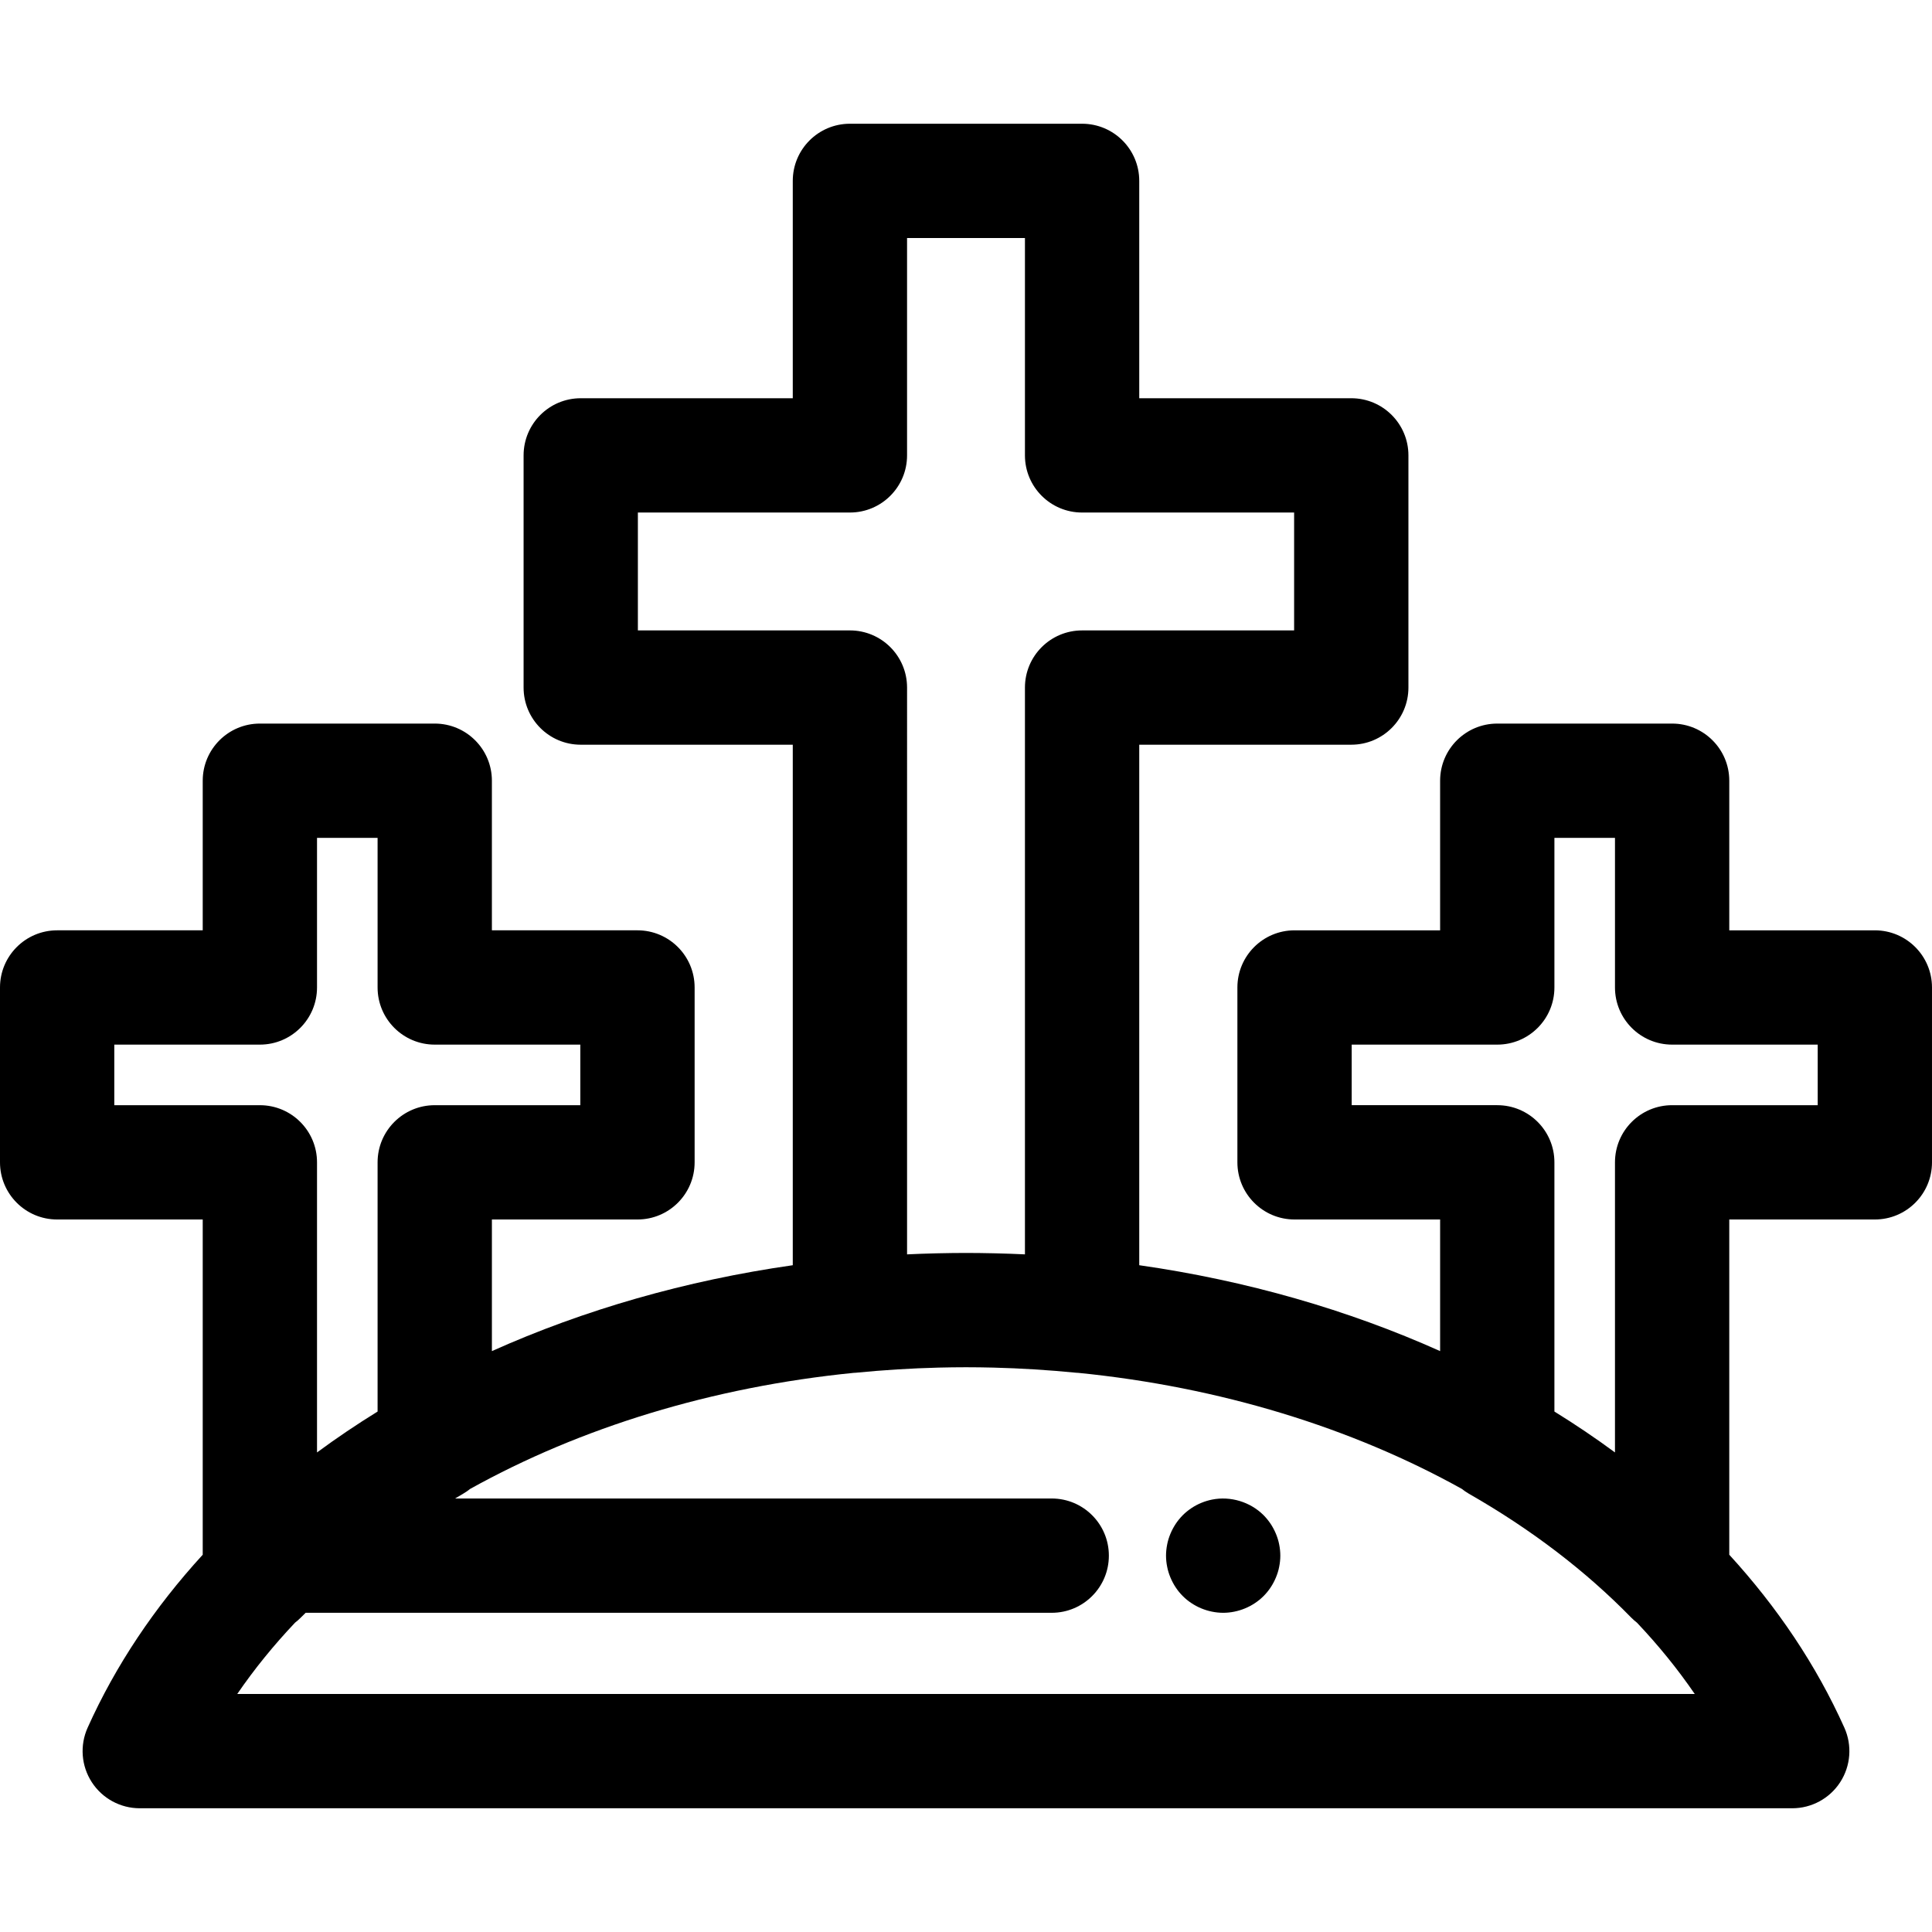 <?xml version="1.0" encoding="iso-8859-1"?>
<!-- Uploaded to: SVG Repo, www.svgrepo.com, Generator: SVG Repo Mixer Tools -->
<svg fill="#000000" height="800px" width="800px" version="1.1" id="Layer_1" xmlns="http://www.w3.org/2000/svg" xmlns:xlink="http://www.w3.org/1999/xlink" 
	 viewBox="0 0 512 512" xml:space="preserve">
<g>
	<g>
		<path d="M496.855,246.546h-38.579v-39.644c0-8.365-6.78-15.145-15.145-15.145H396.79c-8.365,0-15.145,6.78-15.145,15.145v39.644
			h-38.578c-8.365,0-15.145,6.78-15.145,15.145v46.341c0,8.365,6.78,15.145,15.145,15.145h38.579v34.879
			c-24.353-10.917-51.287-18.695-79.734-22.76v-137.94h56.19c8.365,0,15.145-6.78,15.145-15.145v-61.53
			c0-8.365-6.78-15.145-15.145-15.145h-56.19v-57.6c0-8.365-6.78-15.145-15.145-15.145h-61.53c-8.365,0-15.145,6.78-15.145,15.145
			v57.601h-56.19c-8.365,0-15.145,6.78-15.145,15.145v61.53c0,8.365,6.78,15.145,15.145,15.145h56.19v137.94
			c-28.447,4.063-55.381,11.844-79.734,22.76v-34.879h38.579c8.365,0,15.145-6.78,15.145-15.145v-46.343
			c0-8.365-6.78-15.145-15.145-15.145h-38.581v-39.644c0-8.365-6.78-15.145-15.145-15.145H68.869
			c-8.365,0-15.145,6.78-15.145,15.145v39.644H15.145C6.78,246.546,0,253.326,0,261.691v46.341c0,8.365,6.78,15.145,15.145,15.145
			h38.579v88.843c-12.723,13.899-23.063,29.271-30.504,45.841c-2.105,4.686-1.69,10.12,1.103,14.432
			c2.791,4.313,7.577,6.917,12.714,6.917h437.925c5.137,0,9.923-2.603,12.714-6.917c2.791-4.312,3.206-9.746,1.103-14.432
			c-7.439-16.57-17.78-31.941-30.504-45.841v-88.843h38.579c8.365,0,15.145-6.78,15.145-15.145v-46.341
			C512,253.326,505.22,246.546,496.855,246.546z M169.045,167.066v-31.24h56.19c8.365,0,15.145-6.78,15.145-15.145v-57.6h31.24
			v57.601c0,8.365,6.78,15.145,15.145,15.145h56.19v31.24h-56.19c-8.365,0-15.145,6.78-15.145,15.145v150.209
			c-2.485-0.118-4.98-0.206-7.48-0.268c-0.288-0.008-0.574-0.014-0.862-0.02c-2.42-0.053-4.845-0.089-7.277-0.089
			c-2.432,0-4.857,0.036-7.277,0.089c-0.288,0.006-0.574,0.012-0.862,0.02c-2.5,0.062-4.995,0.148-7.48,0.268V182.212
			c-0.002-8.366-6.782-15.147-15.147-15.147H169.045z M30.29,292.888v-0.003v-16.049h38.579c8.365,0,15.145-6.78,15.145-15.145
			v-39.644h16.051v39.644c0,8.365,6.78,15.145,15.145,15.145h38.579v16.051H115.21c-8.365,0-15.145,6.78-15.145,15.145v66.043
			c-5.551,3.432-10.911,7.044-16.051,10.838v-76.88c0-8.365-6.78-15.145-15.145-15.145H30.29z M62.876,448.918
			c4.524-6.602,9.649-12.911,15.316-18.897c0.529-0.414,1.042-0.851,1.519-1.34c0.421-0.432,0.866-0.848,1.292-1.275h197.713
			c8.365,0,15.145-6.78,15.145-15.145c0-8.365-6.78-15.145-15.145-15.145H120.602c0.71-0.416,1.404-0.847,2.122-1.257
			c0.668-0.382,1.289-0.821,1.883-1.29c29.188-16.228,64.073-27.004,101.672-30.752c0.148-0.011,0.297-0.006,0.447-0.021
			c7.351-0.725,14.723-1.183,21.997-1.368c2.419-0.059,4.845-0.094,7.28-0.094c2.435,0,4.862,0.035,7.28,0.094
			c7.274,0.185,14.645,0.641,21.997,1.368c0.161,0.015,0.321,0.014,0.482,0.024c37.586,3.751,72.459,14.526,101.637,30.749
			c0.592,0.469,1.213,0.909,1.881,1.29c16.478,9.413,30.951,20.456,43.011,32.822c0.477,0.489,0.99,0.927,1.519,1.34
			c5.667,5.985,10.792,12.293,15.315,18.897H62.876z M481.711,292.885h-0.002h-38.579c-8.365,0-15.145,6.78-15.145,15.145v76.88
			c-5.14-3.794-10.5-7.404-16.051-10.838v-66.043c0-8.365-6.78-15.145-15.145-15.145h-38.578v-16.048h38.579
			c8.365,0,15.145-6.78,15.145-15.145v-39.644h16.051v39.644c0,8.365,6.78,15.145,15.145,15.145h38.579V292.885z"/>
	</g>
</g>
<g>
	<g>
		<path d="M338.996,409.297c-0.183-0.968-0.485-1.908-0.863-2.832c-0.379-0.909-0.848-1.787-1.393-2.62
			c-0.545-0.818-1.181-1.59-1.878-2.302c-3.514-3.514-8.739-5.119-13.661-4.135c-0.969,0.197-1.923,0.485-2.832,0.863
			c-0.924,0.379-1.802,0.848-2.62,1.393c-0.833,0.56-1.605,1.181-2.302,1.878c-0.697,0.712-1.333,1.484-1.878,2.302
			c-0.545,0.833-1.015,1.711-1.393,2.62c-0.379,0.924-0.682,1.863-0.863,2.832c-0.197,0.984-0.303,1.984-0.303,2.968
			c0,0.984,0.106,1.984,0.303,2.953c0.182,0.969,0.485,1.923,0.863,2.832c0.379,0.909,0.848,1.802,1.393,2.62
			c0.545,0.833,1.181,1.605,1.878,2.302c0.697,0.697,1.469,1.333,2.302,1.878c0.818,0.545,1.696,1.015,2.62,1.393
			c0.909,0.379,1.863,0.666,2.832,0.863c0.969,0.197,1.969,0.303,2.953,0.303c0.984,0,1.984-0.106,2.953-0.303
			s1.923-0.485,2.832-0.863c0.924-0.379,1.802-0.848,2.62-1.393c0.833-0.545,1.605-1.181,2.302-1.878
			c0.697-0.697,1.333-1.469,1.878-2.302c0.545-0.818,1.015-1.711,1.393-2.62c0.379-0.909,0.682-1.863,0.863-2.832
			c0.197-0.969,0.303-1.969,0.303-2.953S339.193,410.281,338.996,409.297z"/>
	</g>
</g>
</svg>